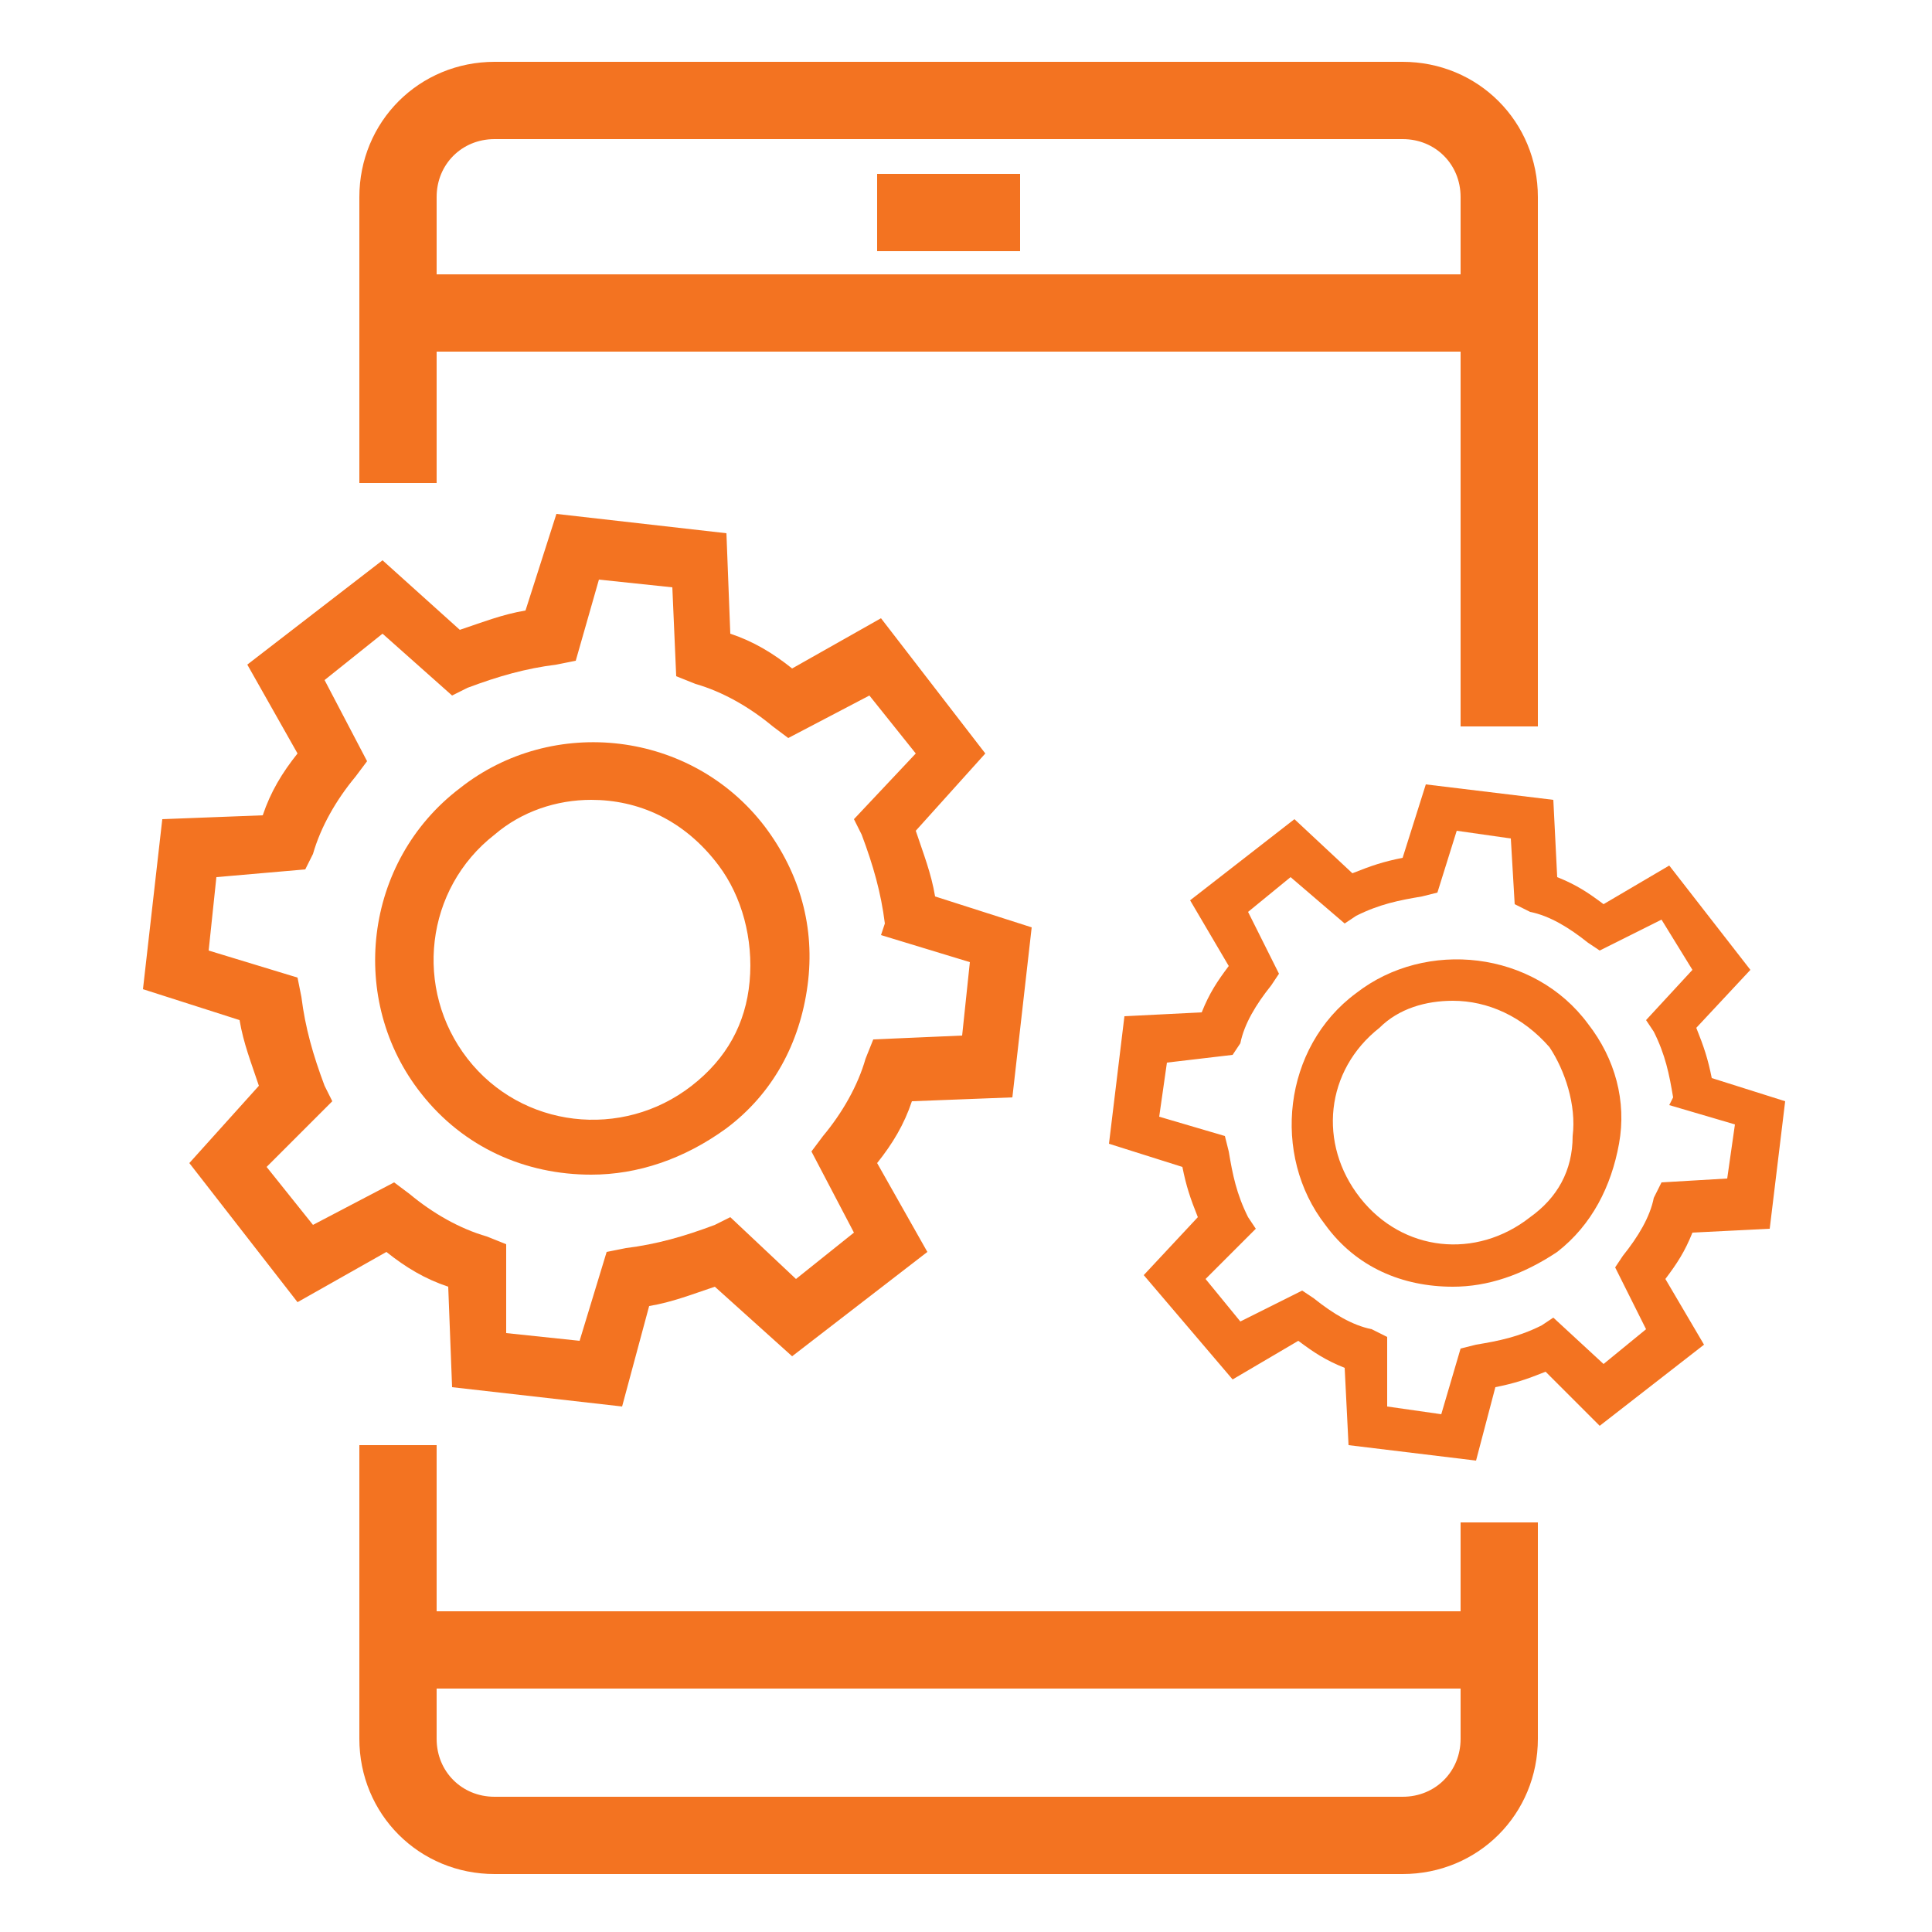 <?xml version="1.0" encoding="utf-8"?>
<!-- Generator: Adobe Illustrator 23.0.3, SVG Export Plug-In . SVG Version: 6.00 Build 0)  -->
<svg version="1.1" xmlns="http://www.w3.org/2000/svg" xmlns:xlink="http://www.w3.org/1999/xlink" x="0px" y="0px"
	 viewBox="0 0 50 50" style="enable-background:new 0 0 50 50;" xml:space="preserve">
<style type="text/css">
	.st0{display:none;}
	.st1{display:inline;fill:none;stroke:#F37321;stroke-width:2;stroke-miterlimit:10;}
	.st2{display:inline;}
	.st3{fill:#F37321;}
	.st4{display:inline;fill:#F37321;}
	.st5{fill:none;stroke:#F37321;stroke-width:2;stroke-miterlimit:10;}
</style>
<g id="AI" class="st0">
	<polygon class="st1" points="26.3,20.3 13,20.3 13,25.6 7.7,20.3 3.8,20.3 3.8,3.2 26.3,3.2 	"/>
	<polygon class="st1" points="44.6,41.8 31.3,41.8 26.3,47.1 26.1,41.8 22.2,41.8 22.2,24.7 44.6,24.7 	"/>
	<g class="st2">
		<g>
			<rect x="7.7" y="10.9" class="st3" width="2.5" height="2"/>
			<rect x="13.2" y="10.9" class="st3" width="2.9" height="2"/>
			<rect x="19" y="10.9" class="st3" width="2.5" height="2"/>
		</g>
	</g>
	<g class="st2">
		<g>
			<rect x="26.4" y="32.4" class="st3" width="2.5" height="2"/>
			<rect x="31.8" y="32.4" class="st3" width="2.9" height="2"/>
			<rect x="37.7" y="32.4" class="st3" width="2.5" height="2"/>
		</g>
	</g>
</g>
<g id="AI_copy" class="st0">
	<path class="st4" d="M37.6,17c0,0.9,0,1.7,0,2.6c0,1.8-1.1,3.1-2.9,3.3c-0.4,0.1-0.5,0.2-0.6,0.6c-1,4.5-5,7.6-9.6,7.6
		c-4.6,0-8.6-3.2-9.6-7.6c-0.1-0.4-0.2-0.5-0.6-0.6c-1.7-0.2-2.9-1.5-2.9-3.2c0-1.8,0-3.7,0-5.5c0-1.8,1.4-3.2,3.2-3.2
		c0.4,0,0.5-0.2,0.6-0.5c1.2-3.6,4.6-6.3,8.2-6.6C27.7,3.6,31,5.3,33.1,9c0.3,0.5,0.5,1.1,0.7,1.6c0.1,0.3,0.2,0.4,0.5,0.4
		c1.9,0.1,3.3,1.5,3.3,3.4C37.7,15.2,37.6,16.1,37.6,17C37.6,17,37.6,17,37.6,17z M31.1,20.8C31.1,20.8,31.1,20.8,31.1,20.8
		c1,0,2.1,0,3.1,0c0.9,0,1.3-0.4,1.3-1.3c0-1.6,0-3.2,0-4.8c0-1-0.5-1.6-1.6-1.6c-1.4,0-2.9,0-4.3,0c-4.9,0-9.7,0-14.6,0
		c-1,0-1.3,0.4-1.3,1.4c0,1.7,0,3.3,0,5c0,0.9,0.4,1.3,1.3,1.3c2,0,4.1,0,6.1,0c0.3,0,0.7-0.1,1-0.3c1.4-0.8,2.8-1.2,4.2-0.4
		c1,0.6,2,0.7,3.1,0.7C29.9,20.8,30.5,20.8,31.1,20.8z M17.1,23c0.5,3.3,3.9,6,7.4,6c3.5,0,6.9-2.7,7.4-6c-0.1,0-0.2,0-0.4,0
		c-1.5,0-2.9,0-4.4,0c-0.3,0-0.6-0.1-0.8-0.3c-1.5-1.1-2.3-1.1-3.8,0c-0.2,0.2-0.5,0.3-0.8,0.3C20.3,23,18.7,23,17.1,23z M17.5,11
		c4.7,0,9.4,0,14.1,0c-0.7-2.3-3.4-4.9-7.1-4.9C21.4,6.1,18.2,8.3,17.5,11z"/>
	<path class="st4" d="M18,19.6c-0.3-0.2-0.5-0.4-0.7-0.6c-0.2-0.3-0.1-0.6,0.1-0.9c0.2-0.3,0.5-0.5,0.7-0.7c0.8-0.8,1.6-1.6,2.4-2.4
		c0.4-0.4,0.9-0.4,1.2-0.1c0.3,0.3,0.3,0.8-0.1,1.2c-1,1-2,2-3,3C18.6,19.3,18.3,19.4,18,19.6z"/>
	<path class="st4" d="M15.6,16.8c0.1-0.3,0.2-0.5,0.4-0.6c0.3-0.3,0.6-0.7,1-1c0.4-0.4,0.9-0.4,1.2,0c0.3,0.3,0.3,0.8-0.1,1.2
		c-0.3,0.3-0.7,0.7-1,1c-0.3,0.2-0.6,0.3-0.9,0.1C15.9,17.3,15.8,17,15.6,16.8z"/>
	<path class="st1" d="M35.7,29c-4.1,5.4-9.2,5.8-10.7,5.8c-1.2-0.1-8.3-0.4-11.5-5.7c0,0-3.1,0.8-7.8,4.8c-1.2,1-1.9,2.6-1.9,4.2
		v7.5h20.9h0.5h20.6v-7.5c0-1.6-0.7-3.2-2-4.3C39,30,35.7,29,35.7,29z"/>
</g>
<g id="AI_copy_3">
	<path class="st5" d="M10.3,12.5V5.1c0-1.4,1.1-2.5,2.5-2.5h23.5c1.4,0,2.5,1.1,2.5,2.5v13.7"/>
	<path class="st5" d="M38.8,39.4v5.6c0,1.4-1.1,2.5-2.5,2.5H12.8c-1.4,0-2.5-1.1-2.5-2.5v-7.6"/>
	<line class="st5" x1="10.4" y1="8.1" x2="38.4" y2="8.1"/>
	<line class="st5" x1="10.4" y1="42.7" x2="38.4" y2="42.7"/>
	<line class="st5" x1="22.7" y1="5.5" x2="26.4" y2="5.5"/>
	<g id="XMLID_5_">
		<path class="st3" d="M16.1,36.4l-4.4-0.5l-0.1-2.6c-0.6-0.2-1.1-0.5-1.6-0.9l-2.3,1.3l-2.8-3.6l1.8-2c-0.2-0.6-0.4-1.1-0.5-1.7
			l-2.5-0.8l0.5-4.4l2.6-0.1C7,20.5,7.3,20,7.7,19.5l-1.3-2.3l3.5-2.7l2,1.8c0.6-0.2,1.1-0.4,1.7-0.5l0.8-2.5l4.4,0.5l0.1,2.6
			c0.6,0.2,1.1,0.5,1.6,0.9l2.3-1.3l2.7,3.5l-1.8,2c0.2,0.6,0.4,1.1,0.5,1.7l2.5,0.8l-0.5,4.4l-2.6,0.1c-0.2,0.6-0.5,1.1-0.9,1.6
			l1.3,2.3l-3.5,2.7l-2-1.8c-0.6,0.2-1.1,0.4-1.7,0.5L16.1,36.4z M13.1,34.5l1.9,0.2l0.7-2.3l0.5-0.1c0.8-0.1,1.5-0.3,2.3-0.6
			l0.4-0.2l1.7,1.6l1.5-1.2L21,29.8l0.3-0.4c0.5-0.6,0.9-1.3,1.1-2l0.2-0.5l2.3-0.1l0.2-1.9l-2.3-0.7l0.1-0.3
			c-0.1-0.8-0.3-1.5-0.6-2.3l-0.2-0.4l1.6-1.7L22.5,18l-2.1,1.1L20,18.8c-0.6-0.5-1.3-0.9-2-1.1l-0.5-0.2l-0.1-2.3L15.5,15l-0.6,2.1
			l-0.5,0.1c-0.8,0.1-1.5,0.3-2.3,0.6L11.7,18l-1.8-1.6l-1.5,1.2l1.1,2.1l-0.3,0.4c-0.5,0.6-0.9,1.3-1.1,2l-0.2,0.4l-2.3,0.2
			l-0.2,1.9l2.3,0.7l0.1,0.5c0.1,0.8,0.3,1.5,0.6,2.3l0.2,0.4l-1.7,1.7l1.2,1.5l2.1-1.1l0.4,0.3c0.6,0.5,1.3,0.9,2,1.1l0.5,0.2V34.5
			z M15.3,30.4c-1.7,0-3.3-0.7-4.4-2.1l0,0c-1.9-2.4-1.5-6,1-7.9c2.4-1.9,6-1.5,7.9,1c0.9,1.2,1.3,2.6,1.1,4.1s-0.9,2.8-2.1,3.7
			C17.7,30,16.5,30.4,15.3,30.4z M15.3,20.7c-0.9,0-1.8,0.3-2.5,0.9c-1.8,1.4-2.1,4-0.7,5.8l0,0c1.4,1.8,4,2.1,5.8,0.7
			c0.9-0.7,1.4-1.6,1.5-2.7c0.1-1.1-0.2-2.2-0.8-3C17.7,21.2,16.5,20.7,15.3,20.7z"/>
	</g>
	<g id="XMLID_1_">
		<path class="st3" d="M38.2,37.8l-3.3-0.4l-0.1-2c-0.5-0.2-0.8-0.4-1.2-0.7l-1.7,1L29.6,33l1.4-1.5c-0.2-0.5-0.3-0.8-0.4-1.3
			l-1.9-0.6l0.4-3.3l2-0.1c0.2-0.5,0.4-0.8,0.7-1.2l-1-1.7l2.7-2.1l1.5,1.4c0.5-0.2,0.8-0.3,1.3-0.4l0.6-1.9l3.3,0.4l0.1,2
			c0.5,0.2,0.8,0.4,1.2,0.7l1.7-1l2.1,2.7l-1.4,1.5c0.2,0.5,0.3,0.8,0.4,1.3l1.9,0.6l-0.4,3.3l-2,0.1c-0.2,0.5-0.4,0.8-0.7,1.2
			l1,1.7l-2.7,2.1L40,35.5c-0.5,0.2-0.8,0.3-1.3,0.4L38.2,37.8z M35.9,36.4l1.4,0.2l0.5-1.7l0.4-0.1c0.6-0.1,1.1-0.2,1.7-0.5
			l0.3-0.2l1.3,1.2l1.1-0.9l-0.8-1.6l0.2-0.3c0.4-0.5,0.7-1,0.8-1.5l0.2-0.4l1.7-0.1l0.2-1.4l-1.7-0.5l0.1-0.2
			c-0.1-0.6-0.2-1.1-0.5-1.7l-0.2-0.3l1.2-1.3L43,23.8l-1.6,0.8l-0.3-0.2c-0.5-0.4-1-0.7-1.5-0.8l-0.4-0.2l-0.1-1.7l-1.4-0.2
			l-0.5,1.6l-0.4,0.1c-0.6,0.1-1.1,0.2-1.7,0.5l-0.3,0.2l-1.4-1.2l-1.1,0.9l0.8,1.6l-0.2,0.3c-0.4,0.5-0.7,1-0.8,1.5l-0.2,0.3
			l-1.7,0.2L30,28.9l1.7,0.5l0.1,0.4c0.1,0.6,0.2,1.1,0.5,1.7l0.2,0.3l-1.3,1.3l0.9,1.1l1.6-0.8l0.3,0.2c0.5,0.4,1,0.7,1.5,0.8
			l0.4,0.2V36.4z M37.6,33.3c-1.3,0-2.5-0.5-3.3-1.6l0,0c-1.4-1.8-1.1-4.6,0.8-6c1.8-1.4,4.6-1.1,6,0.8c0.7,0.9,1,2,0.8,3.1
			c-0.2,1.1-0.7,2.1-1.6,2.8C39.4,33,38.5,33.3,37.6,33.3z M37.6,25.9c-0.7,0-1.4,0.2-1.9,0.7c-1.4,1.1-1.6,3-0.5,4.4l0,0
			c1.1,1.4,3,1.6,4.4,0.5c0.7-0.5,1.1-1.2,1.1-2.1c0.1-0.8-0.2-1.7-0.6-2.3C39.4,26.3,38.5,25.9,37.6,25.9z"/>
	</g>
</g>
<g id="AI_copy_2" class="st0">
	<polyline class="st1" points="17.2,28.7 7.6,19.2 17.2,9.6 	"/>
	<polyline class="st1" points="32.5,9.6 42,19.2 32.5,28.7 	"/>
	<line class="st1" x1="28.3" y1="11" x2="21.7" y2="28"/>
	<polyline class="st1" points="34.6,4.7 48.1,4.7 48.1,37.9 2,37.9 2,4.7 35,4.7 	"/>
	<line class="st1" x1="25.1" y1="38.2" x2="25.1" y2="45.9"/>
	<line class="st1" x1="32" y1="45.8" x2="18.2" y2="45.8"/>
	<line class="st1" x1="2.4" y1="33.4" x2="47.5" y2="33.4"/>
</g>
</svg>

